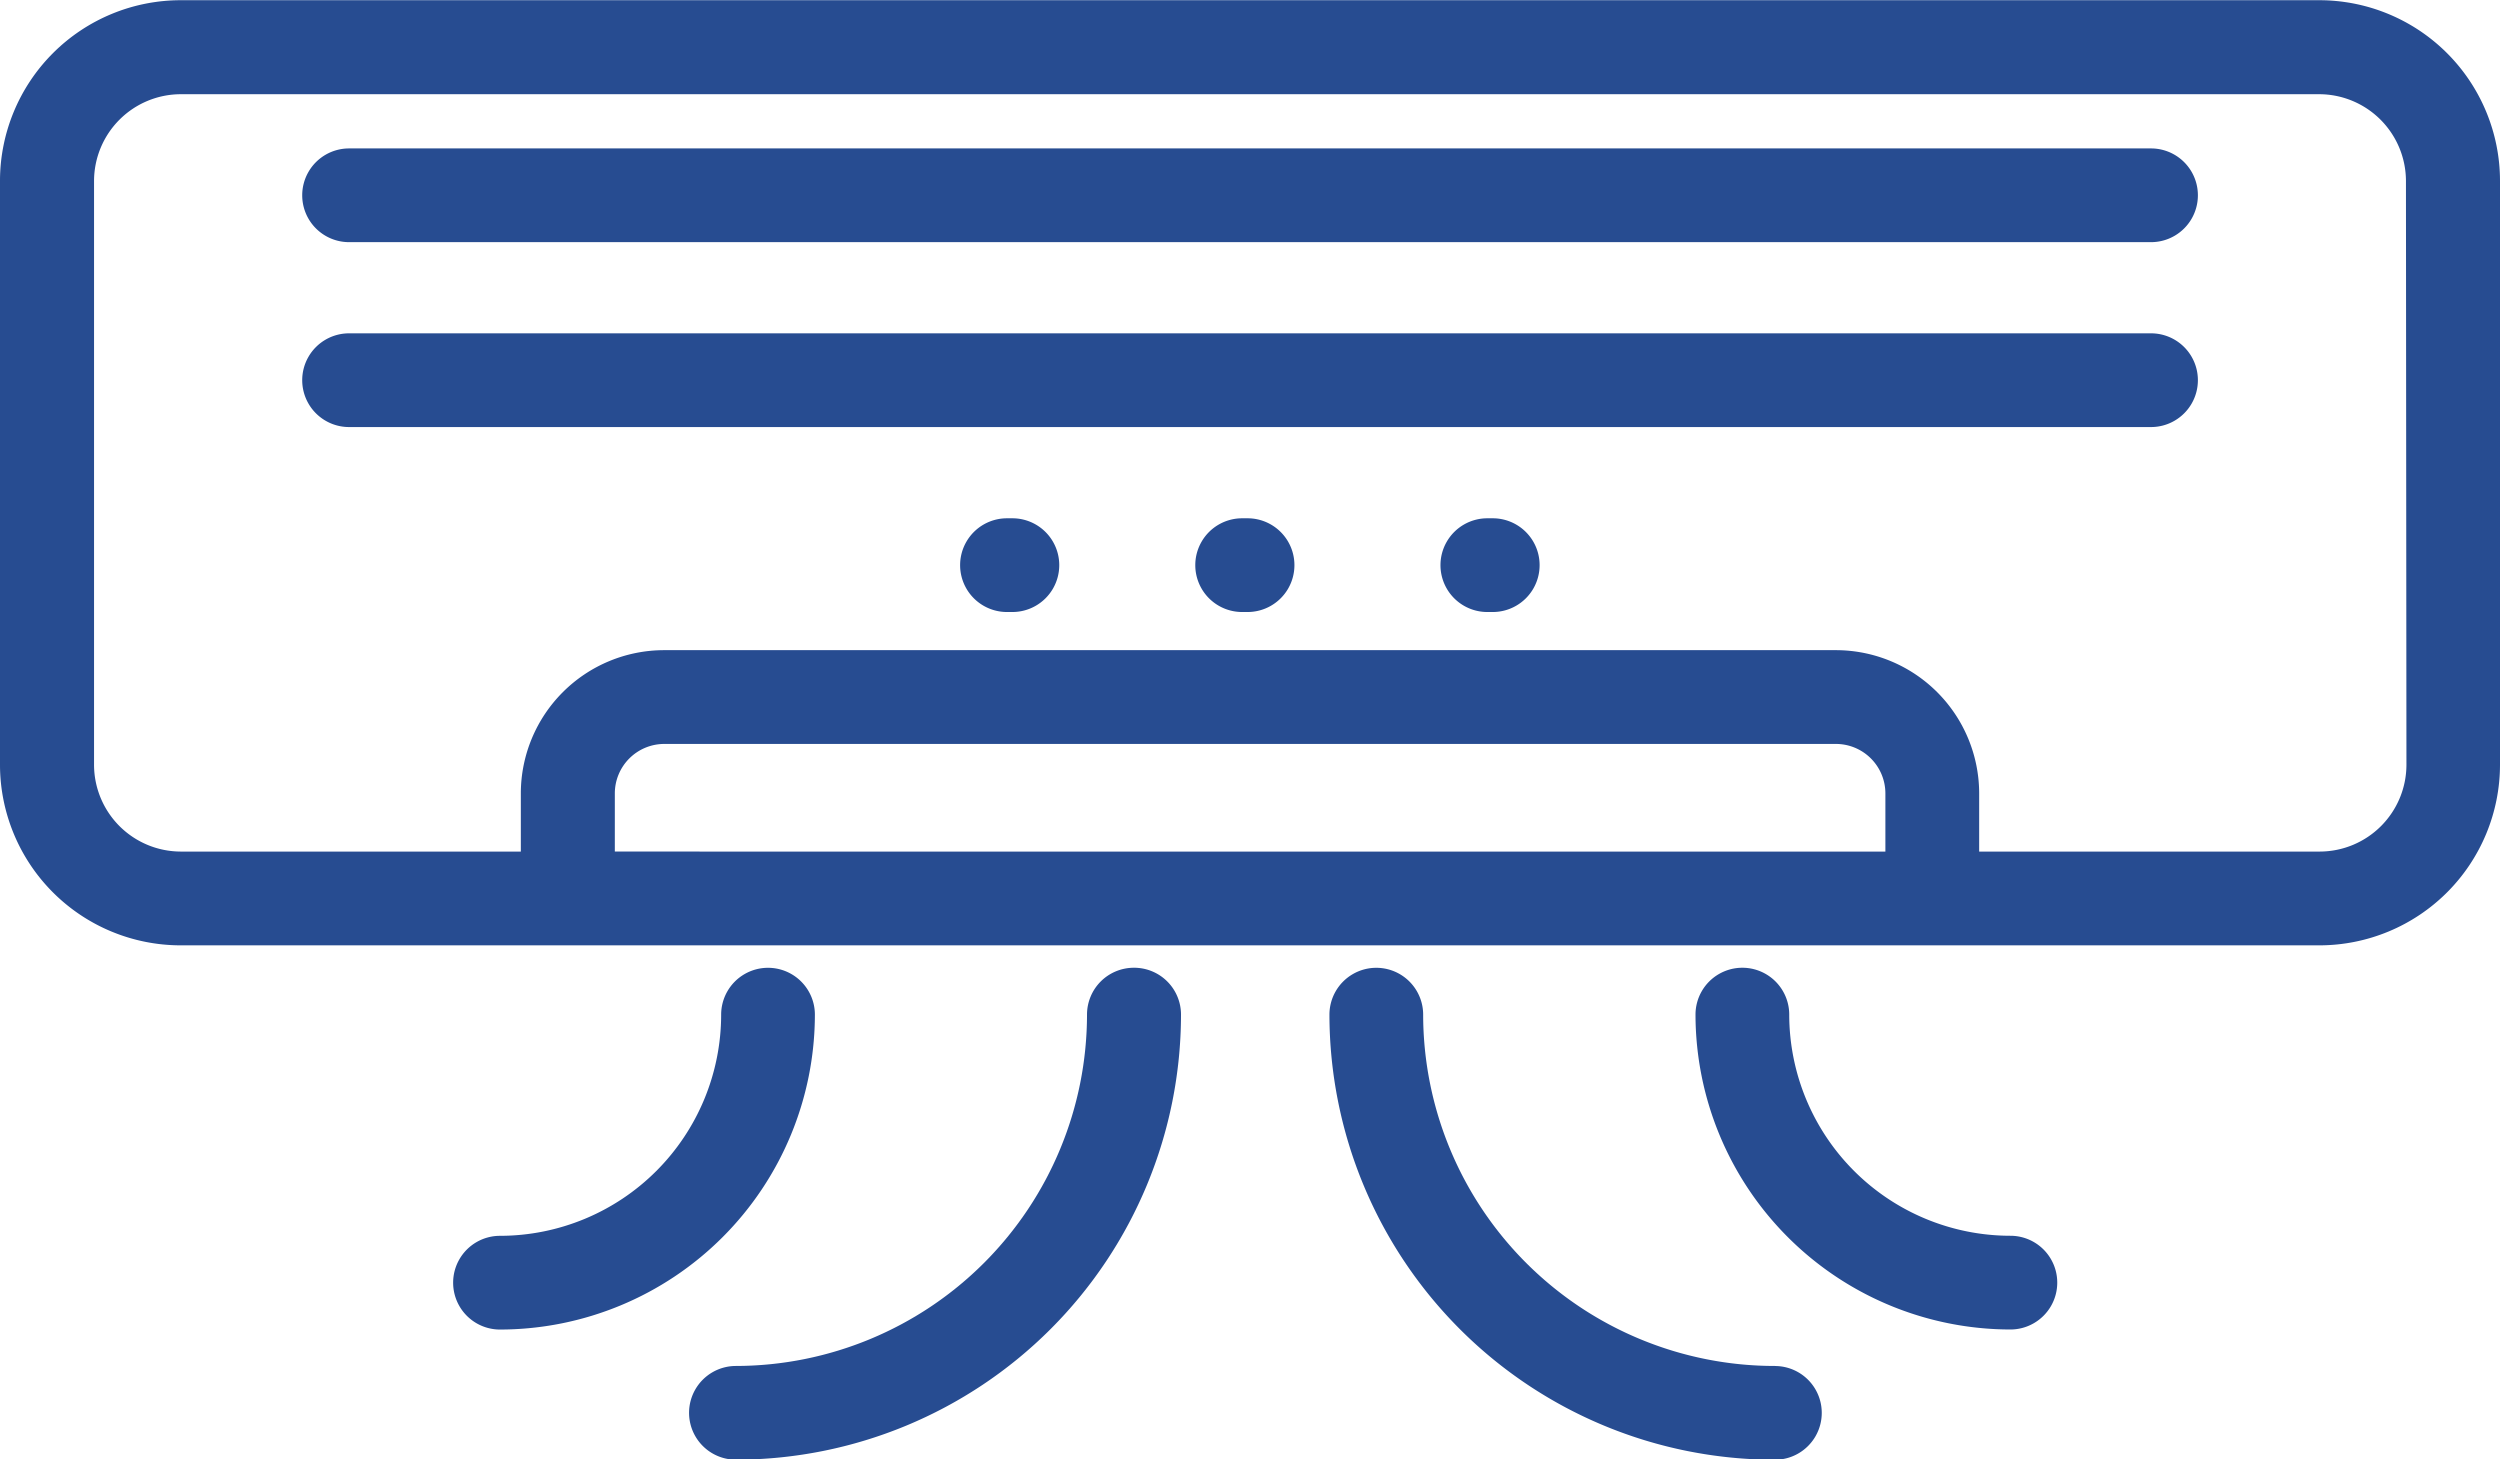 <?xml version="1.0" encoding="UTF-8" standalone="no"?><svg xmlns="http://www.w3.org/2000/svg" xmlns:xlink="http://www.w3.org/1999/xlink" data-name="Layer 1" fill="#274c91" height="269.7" preserveAspectRatio="xMidYMid meet" version="1" viewBox="25.0 121.1 462.0 269.7" width="462" zoomAndPan="magnify"><g id="change1_1"><path d="M212.09,216.88h-1a8.66,8.66,0,0,0,0,17.32h1a8.66,8.66,0,1,0,0-17.32Z" fill="inherit"/></g><g id="change1_2"><path d="M255.55,216.88h-1a8.66,8.66,0,1,0,0,17.32h1a8.66,8.66,0,1,0,0-17.32Z" fill="inherit"/></g><g id="change1_3"><path d="M300.86,216.88h-1a8.66,8.66,0,1,0,0,17.32h1a8.66,8.66,0,0,0,0-17.32Z" fill="inherit"/></g><g id="change1_4"><path d="M453.62,121.14H58.38A33.41,33.41,0,0,0,25,154.51V262.43A33.41,33.41,0,0,0,58.38,295.8H453.62A33.41,33.41,0,0,0,487,262.43V154.51A33.41,33.41,0,0,0,453.62,121.14Zm-315,157.33V267.72a9.15,9.15,0,0,1,9.14-9.14H364.28a9.15,9.15,0,0,1,9.14,9.14v10.75Zm331.09-16a16.06,16.06,0,0,1-16,16H390.75V267.72a26.5,26.5,0,0,0-26.47-26.47H147.72a26.5,26.5,0,0,0-26.47,26.47v10.75H58.38a16.06,16.06,0,0,1-16-16V154.51a16.06,16.06,0,0,1,16-16H453.62a16.06,16.06,0,0,1,16,16Z" fill="inherit"/></g><g id="change1_5"><path d="M422.51,148.53h-333a8.66,8.66,0,1,0,0,17.32h333a8.66,8.66,0,0,0,0-17.32Z" fill="inherit"/></g><g id="change1_6"><path d="M422.51,182.7h-333a8.66,8.66,0,1,0,0,17.32h333a8.66,8.66,0,0,0,0-17.32Z" fill="inherit"/></g><g id="change1_7"><path d="M353,373.53A65,65,0,0,1,288,308.61a8.66,8.66,0,0,0-17.32,0A82.35,82.35,0,0,0,353,390.86a8.66,8.66,0,1,0,0-17.32Z" fill="inherit"/></g><g id="change1_8"><path d="M396.52,349.47a40.91,40.91,0,0,1-40.87-40.87,8.66,8.66,0,0,0-17.32,0,58.26,58.26,0,0,0,58.19,58.19,8.66,8.66,0,1,0,0-17.32Z" fill="inherit"/></g><g id="change1_9"><path d="M234.54,299.94a8.66,8.66,0,0,0-8.66,8.66A65,65,0,0,1,161,373.53a8.66,8.66,0,0,0,0,17.32,82.35,82.35,0,0,0,82.25-82.25A8.66,8.66,0,0,0,234.54,299.94Z" fill="inherit"/></g><g id="change1_10"><path d="M175.59,308.61a8.66,8.66,0,0,0-17.32,0,40.91,40.91,0,0,1-40.87,40.87,8.66,8.66,0,0,0,0,17.32A58.26,58.26,0,0,0,175.59,308.61Z" fill="inherit"/></g></svg>